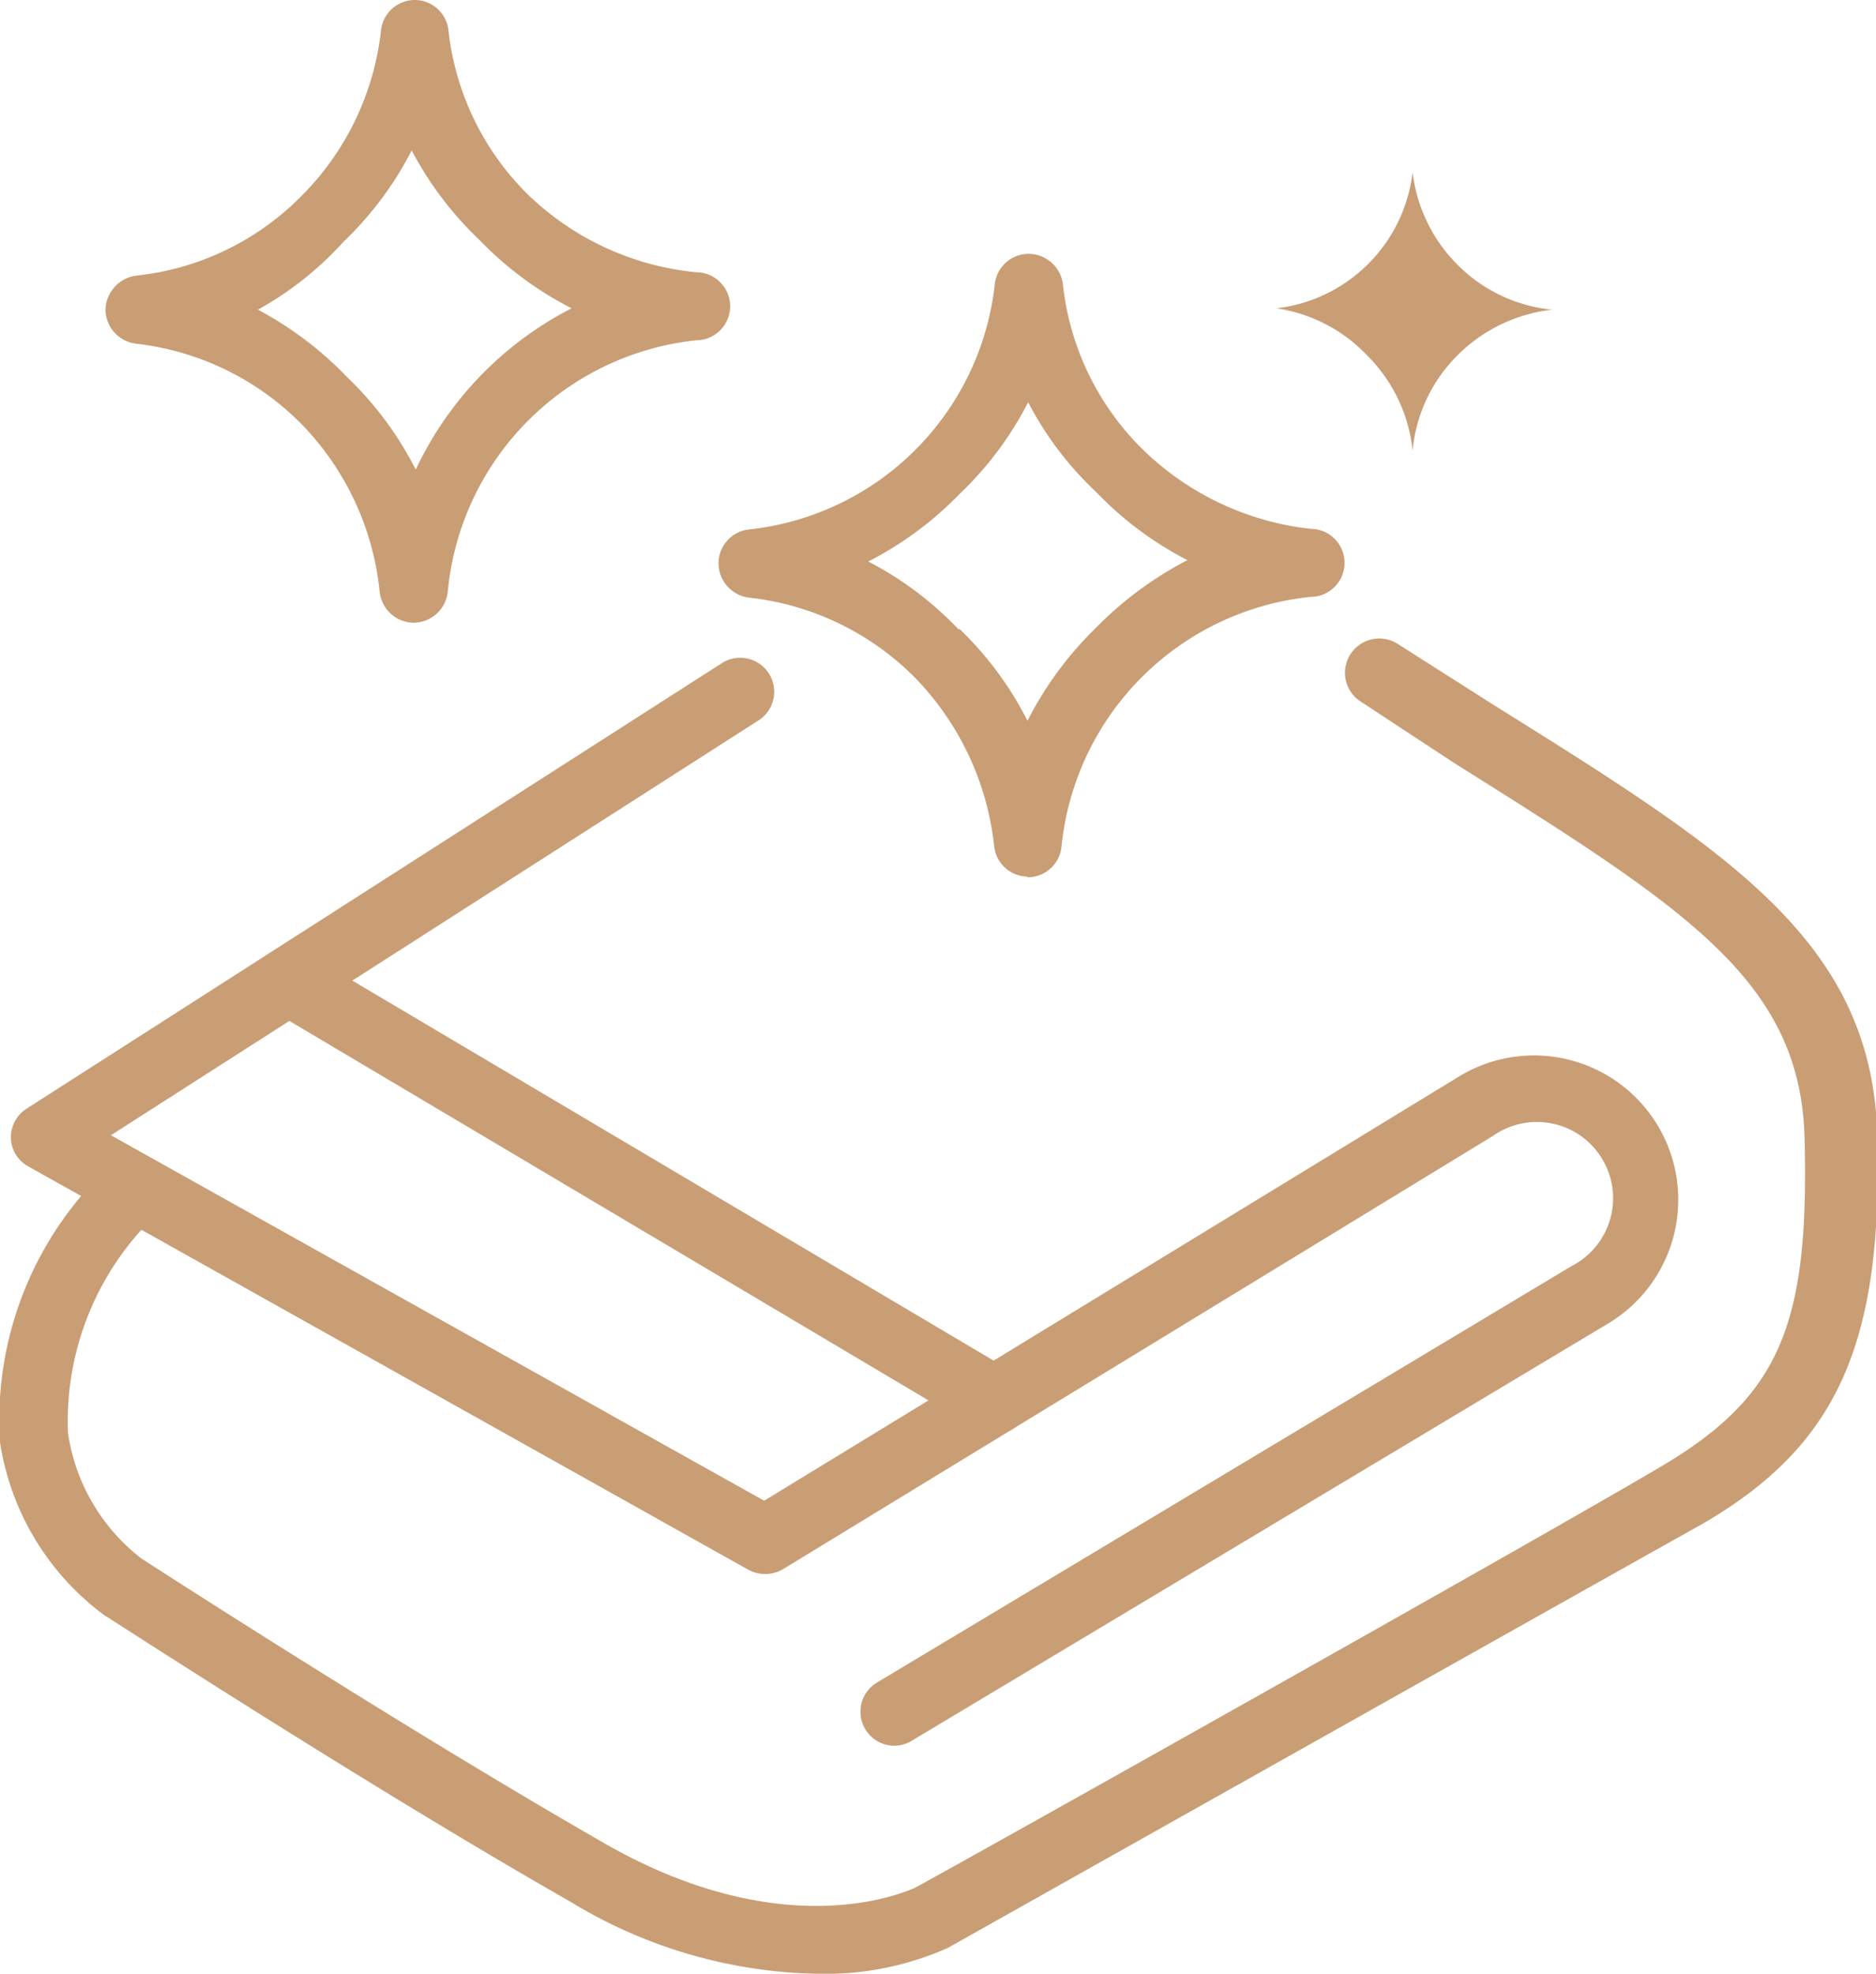 <svg xmlns="http://www.w3.org/2000/svg" viewBox="0 0 27.57 29"><defs><style>.cls-1{fill:#c99e75;}</style></defs><g id="Vrstva_2" data-name="Vrstva 2"><g id="Vrstva_1-2" data-name="Vrstva 1"><path class="cls-1" d="M13.15,25.65a.5.5,0,0,1-.26-.93L23.1,18.6a1.12,1.12,0,1,0-1.16-1.91L11.5,23.06a.52.52,0,0,1-.51,0L.42,17.14a.49.49,0,0,1-.26-.42.5.5,0,0,1,.23-.43L10.63,9.73a.5.5,0,0,1,.54.84L1.63,16.68l9.6,5.37,10.19-6.22a2.12,2.12,0,1,1,2.19,3.63l-10.2,6.11A.5.5,0,0,1,13.15,25.65Z"/><path class="cls-1" d="M12,29a7.21,7.21,0,0,1-3.62-1.06c-3-1.71-6.81-4.19-6.85-4.21A3.89,3.89,0,0,1,0,21.19a5.1,5.1,0,0,1,1.45-3.9.5.5,0,0,1,.76.64A4.19,4.19,0,0,0,1,21.06,2.85,2.85,0,0,0,2.08,22.9s3.83,2.48,6.78,4.17c2.7,1.56,4.5.7,4.58.67s9.27-5.18,11-6.21,2.15-2.09,2.08-4.81c-.06-2.32-1.76-3.38-5.15-5.51L20,10.31a.5.5,0,1,1,.54-.85l1.43.91c3.46,2.16,5.55,3.47,5.62,6.33.08,3.05-.59,4.54-2.57,5.69-1.79,1-11,6.18-11.09,6.23A4.43,4.43,0,0,1,12,29Z"/><path class="cls-1" d="M14.61,21.07a.47.47,0,0,1-.25-.07L4,14.85A.5.5,0,0,1,4.49,14l10.38,6.15a.5.5,0,0,1,.17.69A.49.49,0,0,1,14.61,21.07Z"/><path class="cls-1" d="M6.08,9.15a.51.51,0,0,1-.5-.45A4.12,4.12,0,0,0,4.41,6.21h0A4.06,4.06,0,0,0,2,5.05a.51.51,0,0,1-.45-.5A.52.52,0,0,1,2,4.05,4,4,0,0,0,4.43,2.88,4.07,4.07,0,0,0,5.6.44.5.5,0,0,1,6.09,0h0a.5.5,0,0,1,.5.44A4,4,0,0,0,7.76,2.86,4.13,4.13,0,0,0,10.23,4a.5.5,0,0,1,0,1A4.1,4.1,0,0,0,6.58,8.7.51.51,0,0,1,6.08,9.15ZM3.79,4.55a5.19,5.19,0,0,1,1.32,1h0a5,5,0,0,1,1,1.35A5.1,5.1,0,0,1,8.4,4.53a5.11,5.11,0,0,1-1.35-1,5.09,5.09,0,0,1-1-1.32,5,5,0,0,1-1,1.34A4.85,4.85,0,0,1,3.79,4.55Z"/><path class="cls-1" d="M15.1,12.88a.5.5,0,0,1-.49-.45,4.19,4.19,0,0,0-1.18-2.49h0A4.06,4.06,0,0,0,11,8.78a.51.51,0,0,1-.44-.5.5.5,0,0,1,.44-.5,4.07,4.07,0,0,0,3.62-3.61.5.5,0,0,1,.5-.44h0a.51.51,0,0,1,.5.44,4,4,0,0,0,1.16,2.42,4.19,4.19,0,0,0,2.48,1.18.5.5,0,0,1,0,1,4.1,4.1,0,0,0-3.66,3.67.5.5,0,0,1-.5.45Zm-1-3.64a5,5,0,0,1,1,1.35,5.2,5.2,0,0,1,1-1.36,5.32,5.32,0,0,1,1.35-1,5.06,5.06,0,0,1-1.34-1,4.9,4.9,0,0,1-1-1.32,5,5,0,0,1-1,1.34,5.11,5.11,0,0,1-1.35,1,5,5,0,0,1,1.33,1Z"/><path class="cls-1" d="M20.09,5.22a2.31,2.31,0,0,1,.67,1.4,2.27,2.27,0,0,1,.66-1.4,2.34,2.34,0,0,1,1.39-.67,2.27,2.27,0,0,1-1.39-.66,2.3,2.3,0,0,1-.66-1.36,2.28,2.28,0,0,1-2,2A2.3,2.3,0,0,1,20.09,5.22Z"/></g></g></svg>
